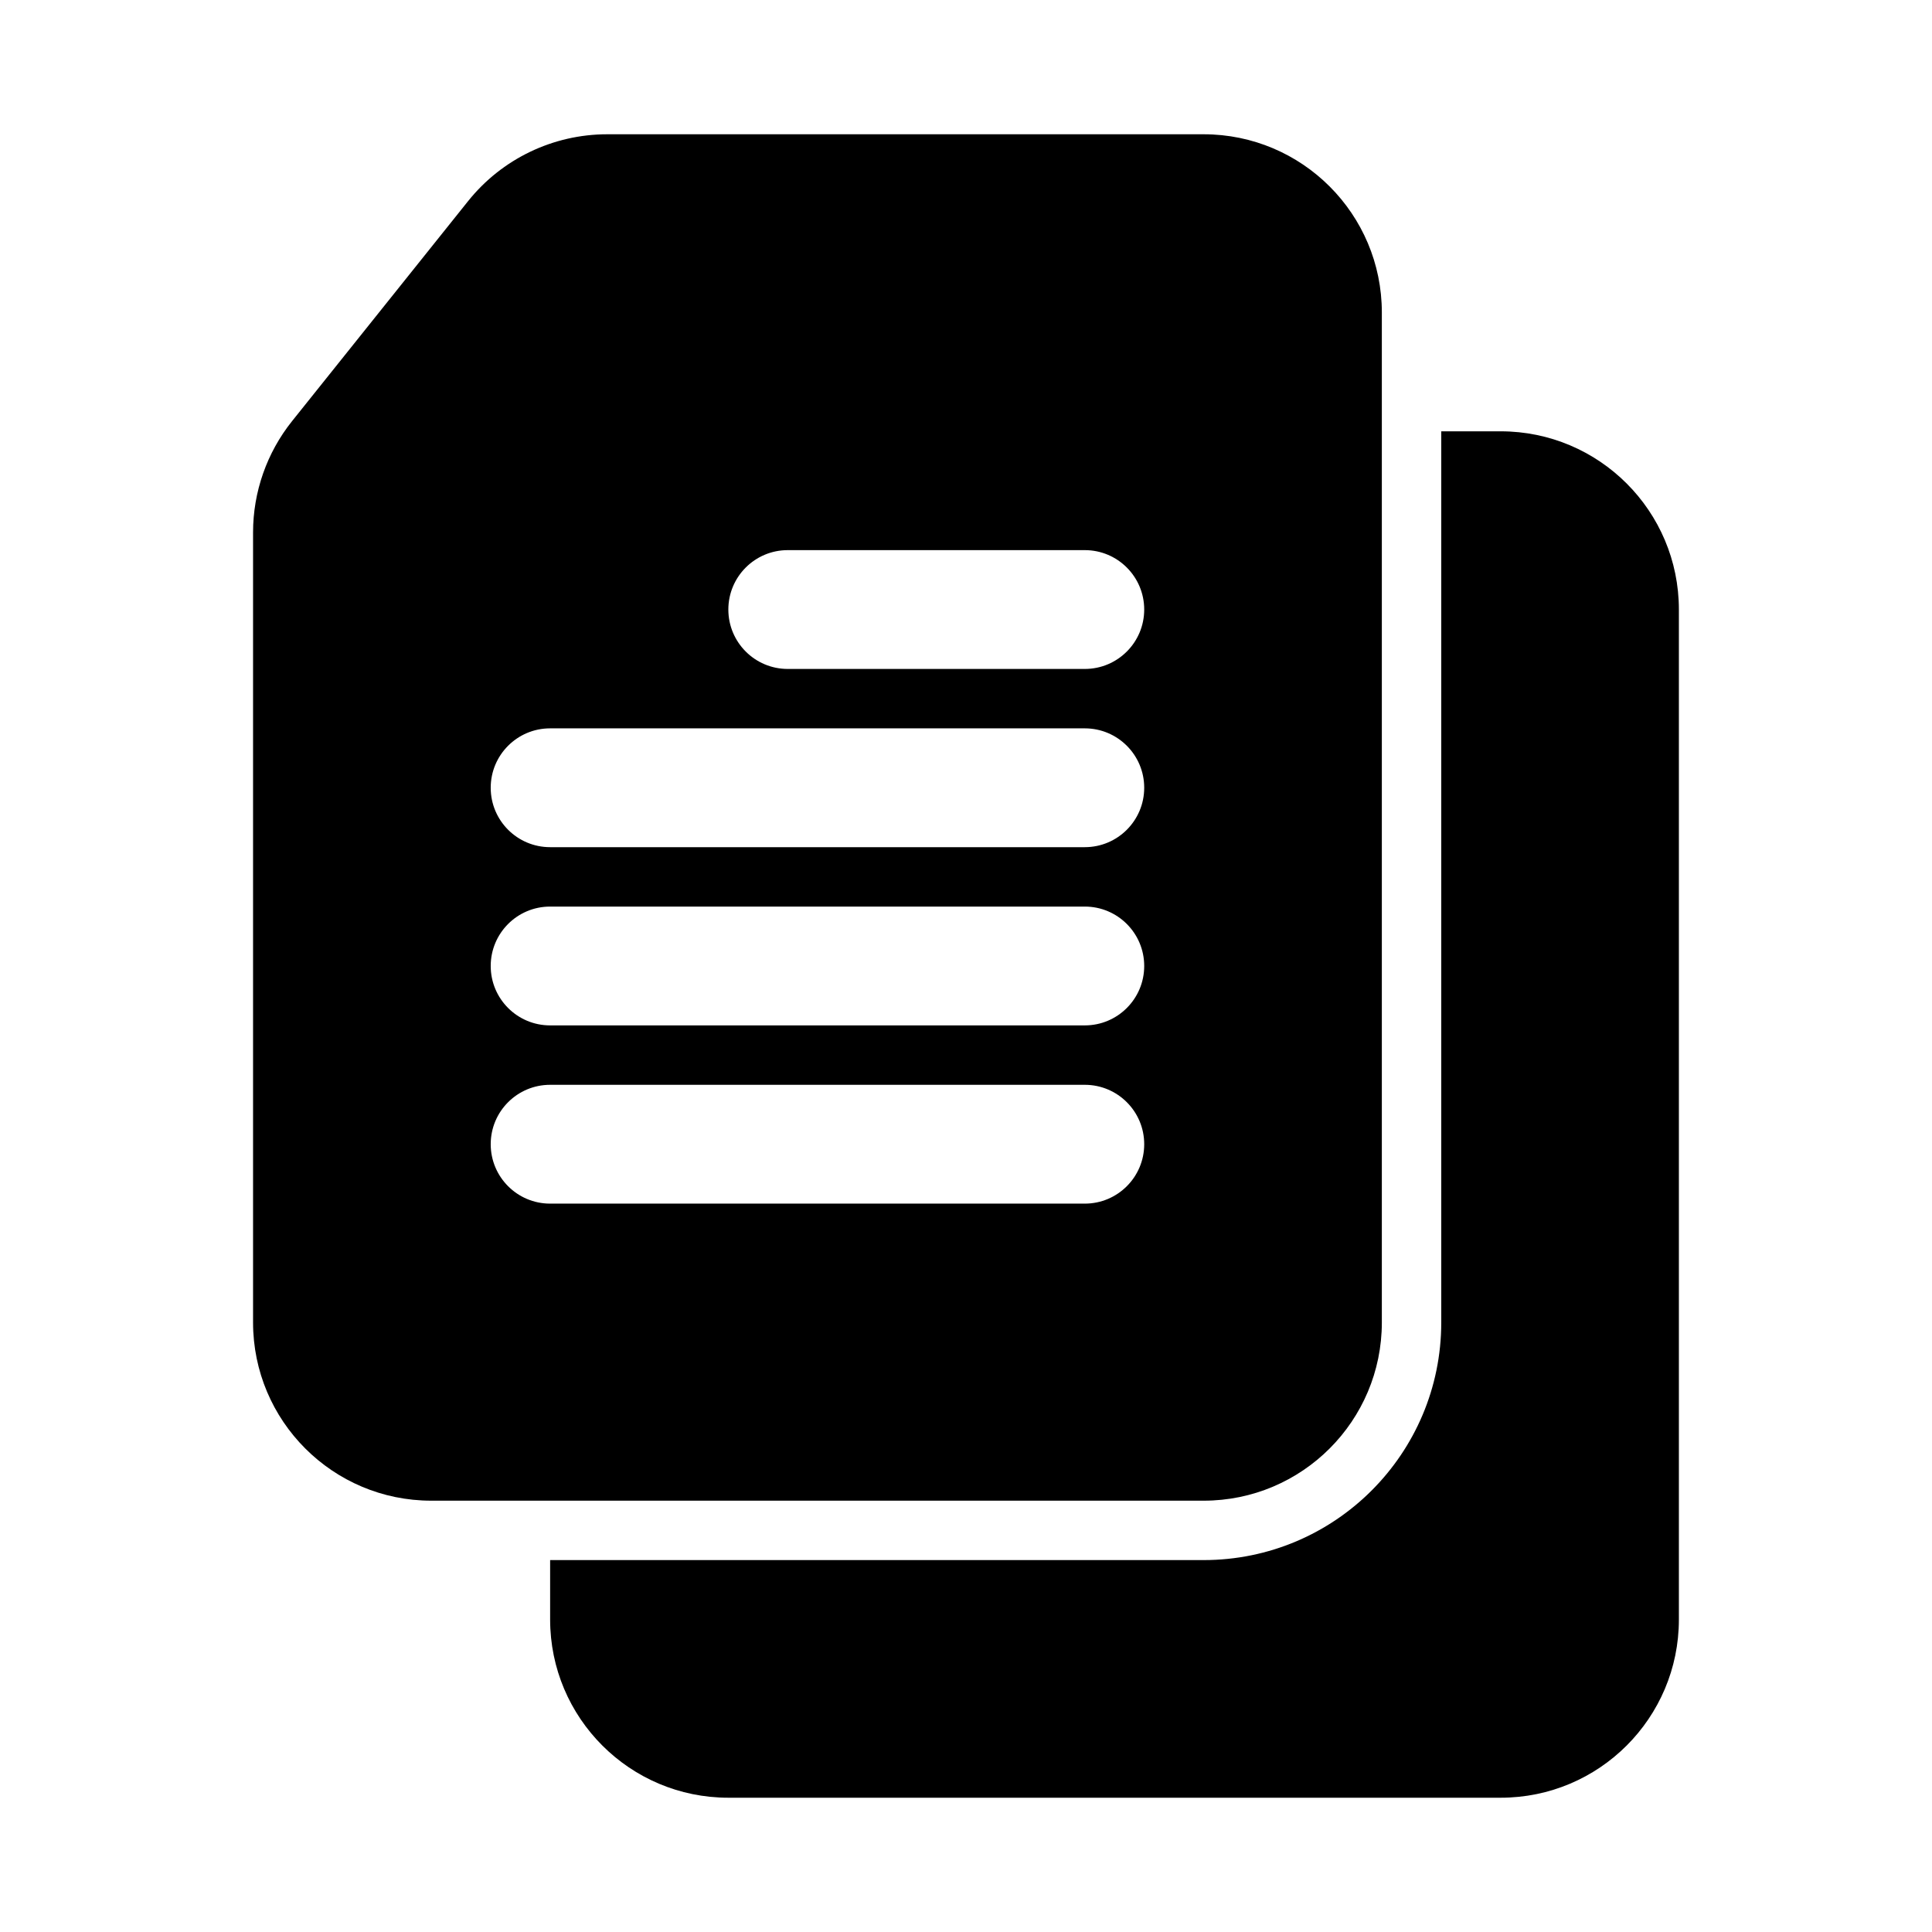 <?xml version="1.0" encoding="UTF-8"?>
<!-- Uploaded to: ICON Repo, www.svgrepo.com, Generator: ICON Repo Mixer Tools -->
<svg fill="#000000" width="800px" height="800px" version="1.1" viewBox="144 144 512 512" xmlns="http://www.w3.org/2000/svg">
 <g>
  <path d="m268.04 197.31c8.961-11.203 22.531-17.727 36.883-17.727h158.05c26.086 0 47.23 21.145 47.23 47.23v267.65c0 26.09-21.145 47.234-47.23 47.234h-204.68c-26.086 0-47.23-21.145-47.23-47.234v-209.37c0-10.723 3.648-21.129 10.348-29.504zm21.746 139.71c-8.695 0-15.742 7.047-15.742 15.742s7.047 15.746 15.742 15.746h141.7c8.695 0 15.742-7.051 15.742-15.746s-7.047-15.742-15.742-15.742zm-15.742 62.977c0-8.695 7.047-15.746 15.742-15.746h141.7c8.695 0 15.742 7.051 15.742 15.746s-7.047 15.742-15.742 15.742h-141.7c-8.695 0-15.742-7.047-15.742-15.742zm15.742 31.488c-8.695 0-15.742 7.047-15.742 15.742 0 8.695 7.047 15.746 15.742 15.746h141.7c8.695 0 15.742-7.051 15.742-15.746 0-8.695-7.047-15.742-15.742-15.742zm47.234-125.95c0-8.695 7.047-15.746 15.742-15.746h78.723c8.695 0 15.742 7.051 15.742 15.746 0 8.695-7.047 15.742-15.742 15.742h-78.723c-8.695 0-15.742-7.047-15.742-15.742z" fill-rule="evenodd"/>
  <path d="m462.98 557.44h-173.19v15.746c0 26.086 21.148 47.23 47.234 47.23h204.67c26.086 0 47.23-21.145 47.23-47.23v-267.65c0-26.086-21.145-47.234-47.23-47.234h-15.746v236.16c0 34.781-28.195 62.977-62.973 62.977z"/>
 </g>
</svg>